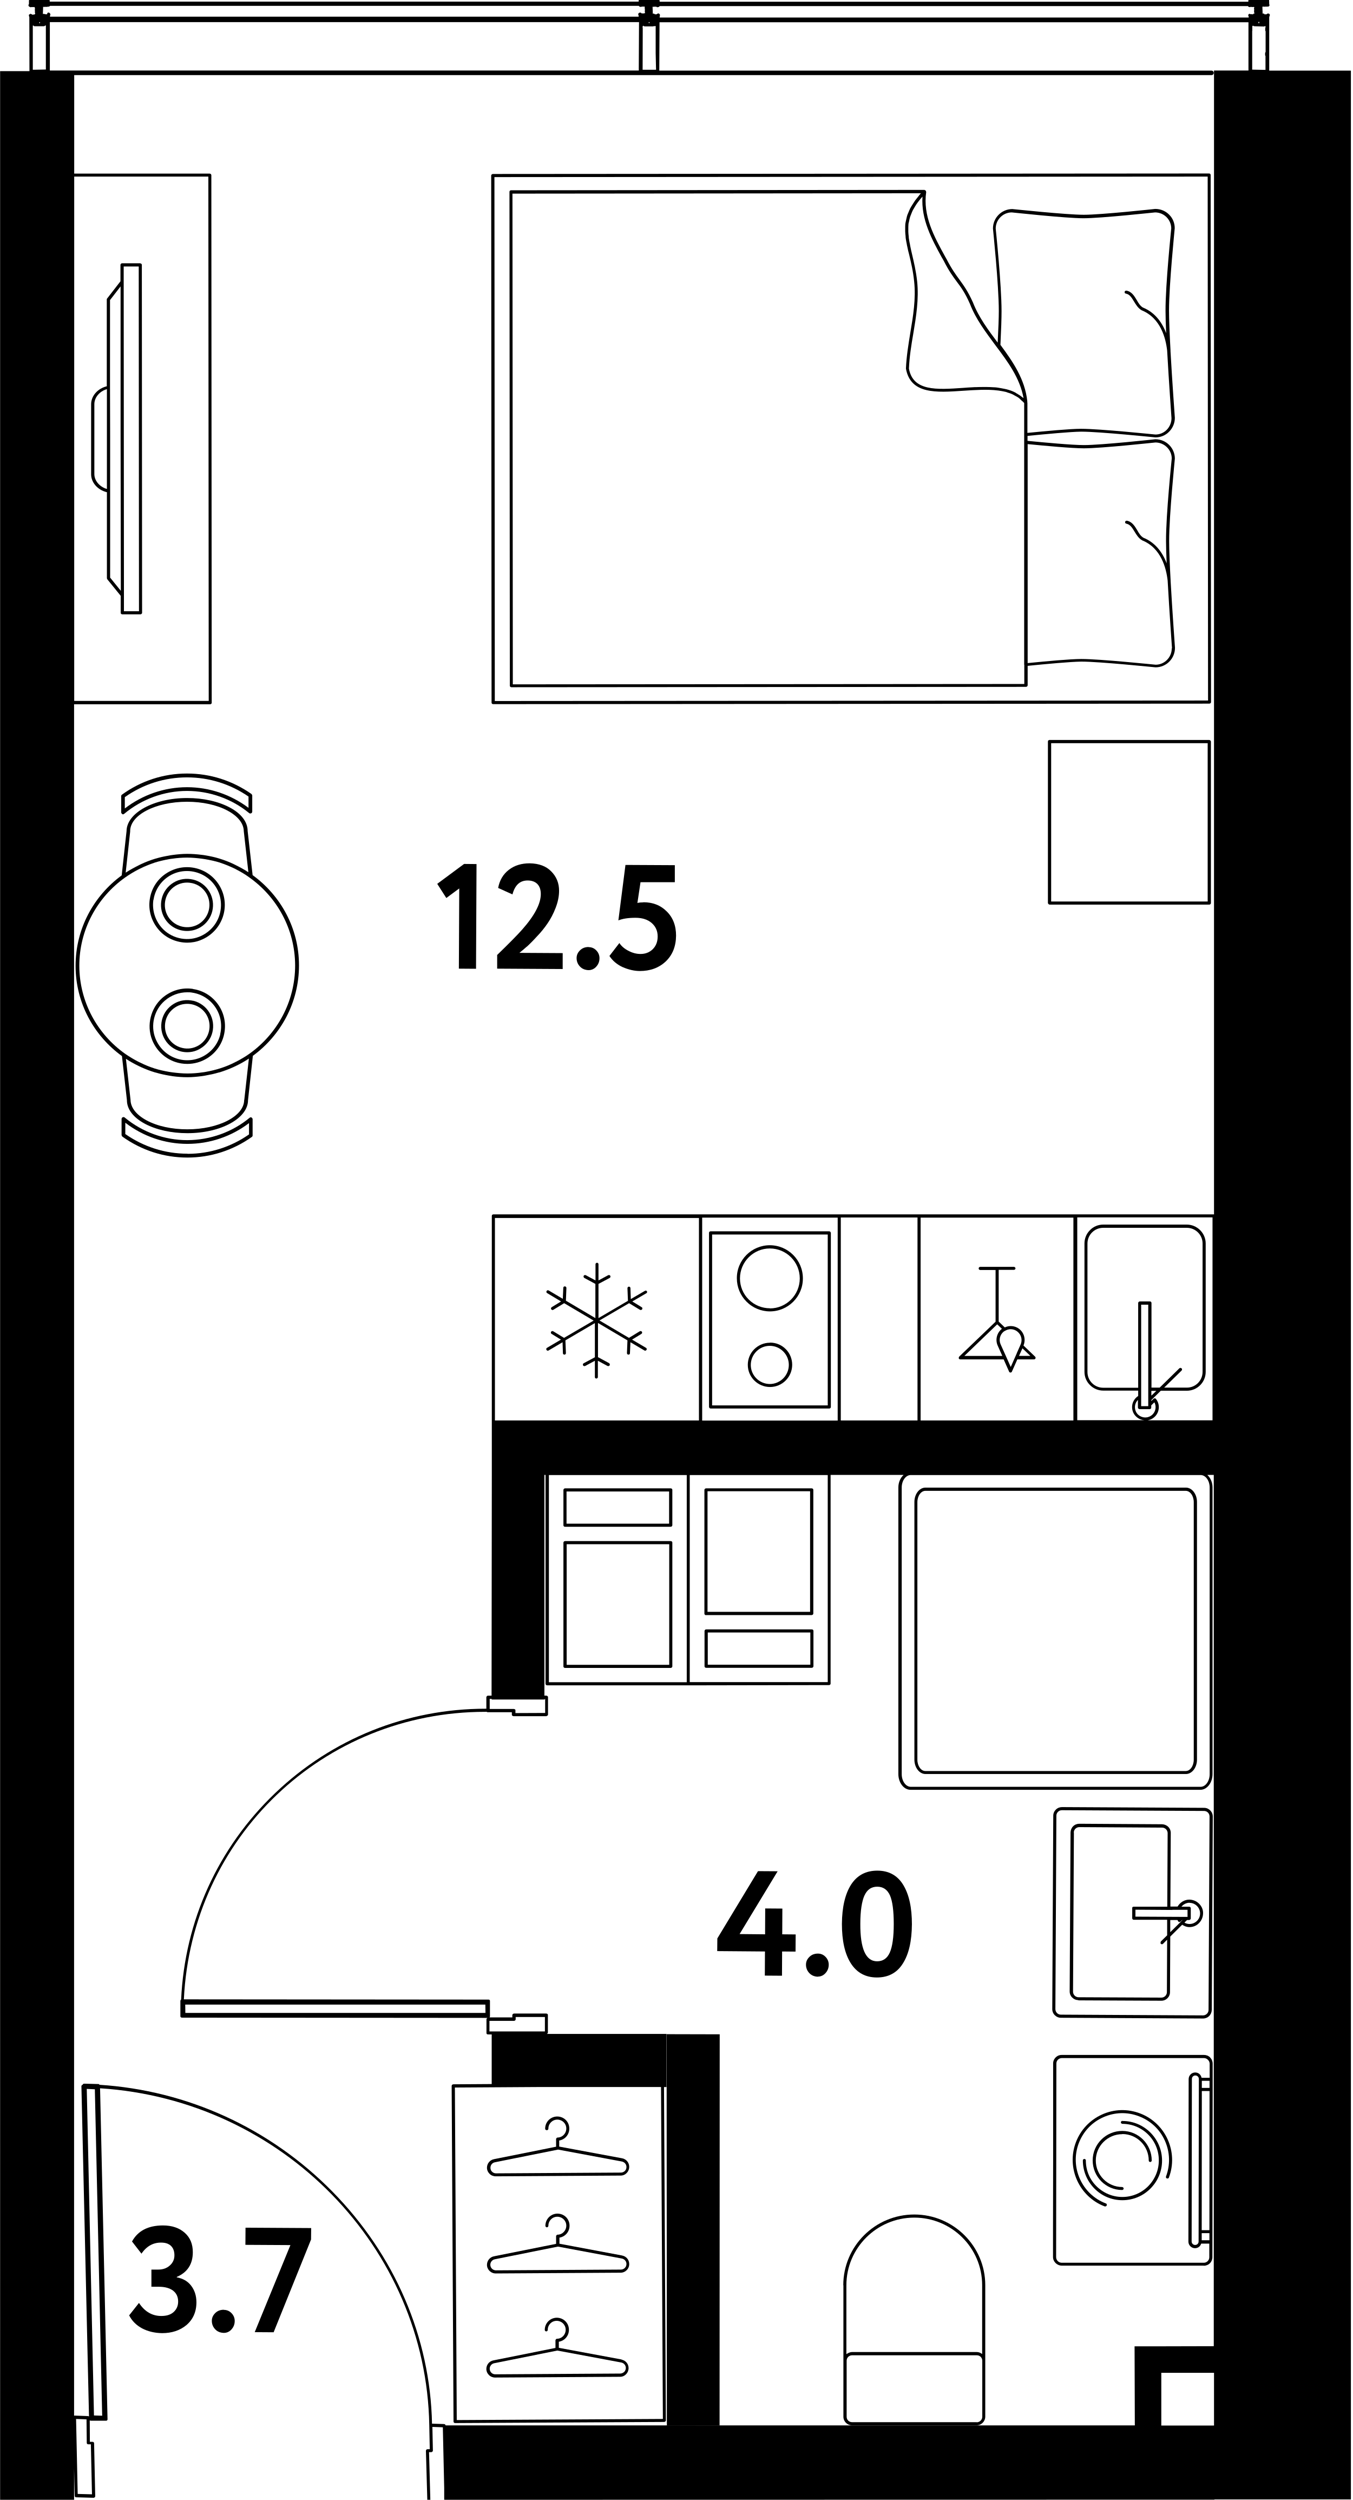 <?xml version="1.0" encoding="UTF-8"?>
<svg xmlns="http://www.w3.org/2000/svg" id="_метражи" data-name="метражи" viewBox="0 0 108.81 201.01" width="693" height="1280">
  <path d="M14.21,183.13v-.04c.86-.37,1.29-1.03,1.29-1.99,0-.65-.21-1.17-.65-1.56-.44-.39-1.02-.59-1.75-.59-1.19,0-2.02.43-2.49,1.29l.76.98c.41-.6.94-.9,1.59-.89.34,0,.61.09.79.27.18.18.27.43.27.75,0,.34-.13.61-.38.83s-.56.32-.93.32h-.54s0,1.38,0,1.38h.6c.49,0,.87.11,1.14.31.27.21.41.5.41.88,0,.34-.12.62-.36.84s-.57.32-1,.32c-.73,0-1.33-.35-1.79-1.05l-.79,1c.22.44.57.79,1.03,1.04.47.25,1.01.38,1.62.39.79,0,1.45-.22,1.97-.66.52-.45.79-1.06.79-1.82,0-.52-.14-.96-.42-1.33-.28-.37-.67-.59-1.18-.68Z"/>
  <path d="M17.99,185.73c-.28,0-.51.09-.69.27s-.27.38-.27.62c0,.26.09.49.27.68.18.19.41.28.69.29.24,0,.45-.09.62-.28.17-.19.26-.41.26-.68,0-.23-.08-.44-.25-.62-.17-.18-.38-.27-.62-.27Z"/>
  <polygon points="19.73 180.51 23.35 180.53 20.48 187.53 22 187.54 25.01 180.08 25.02 179.16 19.74 179.13 19.73 180.51"/>
  <polygon points="35.16 71.07 35.89 72.21 36.93 71.44 36.9 77.89 38.28 77.9 38.32 69.48 37.32 69.47 35.16 71.07"/>
  <path d="M42.36,76.13c.24-.22.51-.49.8-.81.34-.35.63-.71.88-1.08.24-.35.46-.76.64-1.23.19-.49.28-.95.28-1.38,0-.61-.2-1.12-.62-1.55-.41-.43-1-.65-1.75-.66-.66,0-1.22.17-1.68.53-.45.35-.74.84-.85,1.45l1.15.52c.2-.75.6-1.12,1.22-1.12.34,0,.61.1.79.29.18.19.27.46.27.8,0,.78-.5,1.73-1.5,2.86-.37.42-1.04,1.1-2.01,2.04v1.1s5.27.03,5.27.03v-1.28s-3.48-.02-3.48-.02c.27-.22.47-.39.59-.5Z"/>
  <path d="M47.33,76.15c-.28,0-.51.09-.69.27-.18.18-.27.38-.27.62,0,.26.09.49.27.68s.41.28.69.29c.24,0,.45-.09.62-.28.17-.19.26-.41.26-.68,0-.23-.08-.44-.25-.62s-.38-.27-.62-.27Z"/>
  <path d="M51.74,72.56c-.16,0-.32.01-.48.05l.25-1.67h2.76s0-1.37,0-1.37l-3.97-.02-.57,4.46c.34-.14.8-.21,1.38-.21.54,0,.98.14,1.3.42s.48.64.48,1.08c0,.42-.13.76-.39,1.02-.26.26-.59.39-.99.39-.32,0-.64-.08-.96-.25-.32-.16-.57-.37-.74-.63l-.8,1.04c.25.38.6.68,1.05.89.48.21.95.32,1.4.32.83,0,1.52-.25,2.07-.76.55-.52.83-1.21.84-2.08,0-.81-.25-1.46-.75-1.95-.49-.49-1.11-.74-1.88-.74Z"/>
  <polygon points="61.51 158.86 62.89 158.87 62.9 156.92 63.98 156.93 63.99 155.55 62.91 155.54 62.92 153.47 61.54 153.46 61.53 155.54 59.48 155.52 62.54 150.47 60.96 150.46 57.69 155.87 57.68 156.89 61.52 156.92 61.51 158.86"/>
  <path d="M65.77,158.94c.24,0,.45-.09.62-.28.17-.19.26-.41.26-.68,0-.23-.08-.44-.25-.62-.17-.18-.38-.27-.62-.27-.28,0-.51.09-.69.27-.18.18-.27.38-.27.62,0,.26.09.49.27.68.18.19.41.28.69.29Z"/>
  <path d="M70.53,159.01c.91,0,1.61-.37,2.08-1.12.48-.75.72-1.8.73-3.16,0-1.32-.22-2.37-.69-3.15-.46-.77-1.16-1.16-2.09-1.16-.92,0-1.62.37-2.11,1.12-.48.75-.73,1.81-.74,3.16,0,1.34.23,2.4.71,3.16.48.76,1.18,1.15,2.1,1.15ZM69.52,152.43c.21-.48.56-.72,1.03-.72.48,0,.82.24,1.03.71.2.47.3,1.24.3,2.29,0,1.06-.11,1.83-.32,2.3-.21.47-.55.7-1.02.7-.91,0-1.36-1.01-1.35-3.02,0-1.03.12-1.79.33-2.27Z"/>
  <path d="M15.52,79.52c-.89-.14-1.79.13-2.48.73-.93.82-1.27,2.19-.82,3.35.33.85,1.01,1.5,1.86,1.79.32.11.65.16.98.16.55,0,1.09-.15,1.57-.44.69-.42,1.18-1.08,1.37-1.87s.07-1.6-.35-2.29c-.47-.77-1.24-1.29-2.13-1.42ZM17.71,83.17c-.17.71-.61,1.31-1.24,1.69-.69.42-1.53.51-2.3.25-.77-.26-1.38-.85-1.68-1.62-.41-1.04-.1-2.28.74-3.01.51-.45,1.16-.69,1.82-.69.14,0,.28,0,.41.03.8.12,1.5.59,1.92,1.28.38.62.49,1.36.32,2.07Z"/>
  <path d="M15.55,80.48c-.55-.13-1.11-.05-1.58.24-.48.29-.82.75-.95,1.29-.13.54-.05,1.11.24,1.59.29.48.75.81,1.29.95.17.04.33.06.5.06.38,0,.75-.1,1.08-.31.99-.6,1.3-1.89.7-2.88-.29-.48-.75-.81-1.29-.95ZM15.99,84.05c-.41.25-.89.33-1.36.21-.46-.11-.86-.4-1.11-.81s-.32-.89-.21-1.36c.11-.46.4-.86.81-1.11.29-.18.61-.26.93-.26.61,0,1.2.31,1.54.86.51.85.24,1.95-.6,2.47Z"/>
  <path d="M15.05,75.8c.36,0,.72-.06,1.07-.2.85-.33,1.5-1.01,1.79-1.86.29-.85.19-1.78-.28-2.55-.87-1.43-2.73-1.89-4.17-1.02-.77.46-1.29,1.24-1.42,2.13-.14.89.13,1.79.73,2.48.57.66,1.43,1.02,2.28,1.02ZM12.34,72.35c.12-.8.59-1.5,1.28-1.92.44-.27.93-.39,1.41-.39.92,0,1.83.47,2.34,1.31.42.69.51,1.53.25,2.3-.26.77-.85,1.38-1.62,1.68-1.04.41-2.28.1-3.01-.74-.54-.62-.78-1.44-.66-2.24Z"/>
  <path d="M15.04,74.86c.37,0,.75-.1,1.08-.3.99-.6,1.3-1.89.7-2.88-.29-.48-.75-.82-1.29-.95-.55-.13-1.11-.05-1.58.24-.48.29-.82.75-.95,1.29-.13.54-.05,1.11.24,1.59.39.65,1.08,1.01,1.79,1.01ZM13.3,72.34c.11-.46.4-.86.81-1.11.28-.17.6-.26.93-.26.14,0,.29.02.43.05.47.11.86.4,1.11.81.51.85.24,1.95-.6,2.47-.85.51-1.95.24-2.47-.6-.25-.41-.32-.89-.21-1.36Z"/>
  <path d="M20.23,89.86c-.05-.03-.12-.02-.16.02-1.4,1.16-3.18,1.79-5,1.8h-.01c-1.84,0-3.63-.65-5.04-1.82-.04-.04-.1-.05-.16-.02-.05.02-.09.08-.09.14v1.3s.03.09.07.12c1.54,1.1,3.34,1.68,5.22,1.68h.01c1.86,0,3.66-.58,5.18-1.66.04-.03.06-.07.06-.12v-1.3c0-.06-.04-.11-.09-.14ZM15.07,92.77h-.01c-1.79,0-3.51-.55-4.99-1.58v-.91c1.43,1.1,3.18,1.7,4.99,1.7h.01c1.79,0,3.53-.59,4.95-1.67v.91c-1.46,1.02-3.17,1.56-4.94,1.56Z"/>
  <path d="M9.82,65.47s.04.01.06.01c.03,0,.07-.01.1-.04,1.41-1.18,3.21-1.84,5.05-1.84h.01c1.81,0,3.59.63,4.99,1.78.04.04.11.04.16.02s.09-.08.09-.14v-1.3s-.03-.09-.07-.12c-1.53-1.07-3.31-1.64-5.17-1.64h-.01c-1.89,0-3.7.59-5.23,1.7-.04.03-.06.07-.06.12v1.3c0,.06.04.11.09.14ZM15.03,62.51h.01c1.77,0,3.47.53,4.94,1.54v.91c-1.42-1.07-3.16-1.66-4.94-1.66h-.01c-1.81,0-3.57.61-5,1.71v-.91c1.47-1.04,3.2-1.59,5-1.59Z"/>
  <path d="M20.31,70.37l-.4-3.55c0-.73-.52-1.41-1.46-1.9-.91-.48-2.12-.75-3.4-.75h-.01c-2.68,0-4.86,1.2-4.87,2.66l-.39,3.56c-2.24,1.64-3.71,4.28-3.71,7.27,0,2.99,1.48,5.63,3.73,7.26l.4,3.55c0,.73.52,1.4,1.46,1.9.91.48,2.12.75,3.4.75h.01c2.69,0,4.87-1.2,4.87-2.65l.39-3.57c2.24-1.64,3.71-4.28,3.71-7.27,0-2.99-1.48-5.63-3.73-7.26ZM10.46,66.85s0-.01,0-.02c0-1.3,2.05-2.36,4.57-2.36h.01c1.23,0,2.39.25,3.25.71.84.45,1.3,1.03,1.31,1.66l.37,3.3c-.33-.22-.69-.41-1.05-.59-.05-.03-.11-.05-.16-.08-.36-.17-.73-.31-1.12-.43-.03-.01-.07-.02-.1-.03-.33-.1-.68-.17-1.03-.23-.1-.02-.2-.03-.29-.04-.38-.05-.77-.08-1.17-.08,0,0,0,0,0,0h-.01c-.4,0-.79.04-1.17.09-.1.01-.2.03-.3.05-.35.06-.69.13-1.02.23-.04.01-.08.02-.11.03-.38.12-.75.26-1.11.43-.06.03-.12.06-.18.09-.36.18-.71.37-1.05.59l.36-3.3ZM19.63,88.45c0,1.3-2.05,2.36-4.57,2.36h-.01c-1.23,0-2.39-.25-3.25-.71-.84-.45-1.3-1.03-1.31-1.66l-.37-3.3c.33.22.68.41,1.05.59.06.03.12.06.17.08.36.16.73.31,1.11.42.04.01.08.02.12.03.33.1.67.17,1.02.23.1.02.2.03.3.05.38.05.77.08,1.17.08,0,0,0,0,0,0h.01c.4,0,.79-.04,1.17-.09.1-.01.2-.03.3-.05.34-.06.68-.13,1.01-.23.04-.01.08-.02.13-.03.38-.12.75-.26,1.1-.42.06-.03.13-.06.19-.09.36-.17.71-.37,1.04-.59l-.37,3.32ZM20.07,84.72c-.35.25-.71.46-1.08.65-.05.02-.1.05-.14.07-.36.18-.72.33-1.1.45-.02,0-.04.02-.06.02-.38.12-.76.21-1.15.28-.09.02-.18.03-.27.04-.4.06-.79.09-1.2.09h-.01s0,0,0,0c-.4,0-.8-.04-1.2-.09-.09-.01-.18-.03-.27-.04-.39-.07-.78-.15-1.15-.27-.02,0-.04-.01-.06-.02-.38-.12-.74-.27-1.1-.45-.05-.02-.1-.05-.15-.07-.37-.19-.72-.4-1.07-.64-2.22-1.57-3.68-4.15-3.69-7.08,0-2.92,1.45-5.51,3.67-7.09.34-.24.7-.46,1.07-.65.05-.02.09-.05.14-.07.36-.18.73-.33,1.11-.46.02,0,.03-.01.05-.02.38-.12.77-.21,1.16-.28.09-.02.18-.03.27-.04.4-.06.8-.09,1.2-.09h.01s0,0,0,0c.4,0,.8.04,1.19.09.09.01.18.03.27.04.39.07.78.15,1.16.27.02,0,.03.01.05.02.38.12.75.28,1.11.45.05.02.1.04.14.07.37.19.73.4,1.07.65,2.22,1.57,3.68,4.15,3.69,7.08,0,2.92-1.45,5.51-3.66,7.09Z"/>
  <path d="M102.08,5.67V1.64s0,0,0,0c0,0,0,0,0,0v-.26s.03-.1.03-.1c.03-.04.02-.1,0-.14-.03-.04-.08-.06-.13-.05h-.04s-.06.04-.08.06c-.03-.01-.07,0-.1,0-.02,0-.03,0-.05.01,0,0,0,0,0,0h0c-.02-.06-.07-.07-.12-.07-.01,0-.03,0-.04.01l-.02-.57s0,0,.01,0c.03.02.06.01.09,0,0,0,.02,0,.02,0,0,0,.01,0,.02,0,.03.02.07.02.1,0,0,0,0,0,.01,0,.02,0,.04,0,.06,0,.02.01.05.01.08,0,0,0,0,0,0,0h.07s0,0,0,0c.05,0,.09-.04.11-.09.01-.03,0-.07-.02-.1v-.02s0,0,0,0v-.03s-.01-.27-.01-.27c0,0,0-.02,0-.03V0s-.07-.08-.09-.09c-.02-.01-.04-.02-.06-.02h-1.3c-.06-.02-.16.04-.2.1-.01.02-.02.04-.02.07v.08s-47.35,0-47.35,0V.05s-.04-.1-.08-.13c0,0-.03-.02-.03-.02-.02-.01-.04-.02-.06-.02h-.78s-.09,0-.09,0c-.01,0-.02,0-.03,0h-.4c-.06-.03-.15.01-.18.07,0,0-.02.03-.02.03-.01.02-.02.04-.02.07v.08s-47.37,0-47.37,0V.03s-.08-.11-.11-.14c-.02-.01-.04-.02-.07-.02h-1.33s-.11.08-.14.12c-.01.02-.02.04-.02.07v.26s-.04.06-.04.1c0,.04.02.08.06.11l.05.03s.04.02.06.02c.02,0,.04,0,.05-.01,0,0,.01,0,.02,0h.04s.02,0,.02,0h0s.02,0,.03,0c0,0,.02,0,.03,0,.01,0,.03,0,.05,0,.03,0,.05,0,.08,0,0,0,0,0,.01,0,0,0,0,0,0,0,0,0,0,0,0,.02,0,0,0,.01.01.02,0,0,0,0,0,.01h0s0,.02,0,.03c0,0,0,0,0,.01,0,.02.01.04.02.05,0,.01,0,.02,0,.03-.01.02-.03.03-.03.05,0,.02.01.04.02.05,0,0,0,.02,0,.03,0,0,.01,0,.01.01,0,0,0,.02,0,.03-.01.02-.03.04-.02.07,0,.01.01.02.02.04,0,0,0,.02,0,.03,0,0,0,.01.01.02,0,0,0,0,0,.01,0,.01,0,.02.01.03-.03,0-.06.03-.08.06,0,0,0,0,0,.01-.01,0-.02,0-.03,0-.03-.02-.07-.02-.1,0-.01,0-.03,0-.04,0,0,0,0,0-.01,0l-.02-.03s-.07-.04-.11-.04h0s-.09.04-.11.07c-.02.03-.02.06-.01.1l.03.1v.28s.01,4.06.01,4.06H0s0,195.31,0,195.31h5.95s0-2.55,0-2.55l.05,2.21c0,.07.05.12.12.12l1.4.04h0s.06-.01.09-.04.04-.06.04-.09l-.09-4.25c0-.07-.05-.12-.12-.12h-.22s-.01-1.73-.01-1.73c0,0,0,0,.01.01h0s.04.02.07.02h1.23s0,0,0,0c0,0,.01,0,.02,0,.02,0,.04,0,.05-.02.01,0,.02-.02.03-.03s.02-.03.02-.04c0-.01,0-.02,0-.03h0s-.6-26.61-.6-26.61c14.63.94,26.24,12.8,26.48,27.1,0,0,0,.01,0,.02l.04,1.9h-.18s0,0,0,0c-.03,0-.07.01-.09.04s-.04.06-.04.09l.12,4.26c0,.07.06.12.12.12l1.37.02h0s.07-.01.09-.04.04-.06.04-.09v-.33s61.68-.01,61.68-.01v-.02h10.98s0-195.3,0-195.3h-6.56ZM101.5.17h0s0,0,0,0h0ZM101.21,1.76s.05.01.07,0v.1s-.07,0-.07,0v-.1ZM52.17,1.78h.07v.07s-.07,0-.07,0v-.07ZM52.55,2.1s.1.02.14-.01h.01s.02,0,.03.02v.18s0,1.99,0,1.99l.03,1.33h-1.08s.01-3.33.01-3.33c0-.02,0-.04-.01-.05v-.12s.02,0,.02-.01c.01,0,.02-.02.03-.03h.02s.03.03.03.03c.02.01.03.02.06.02h.71ZM3.21,1.78v.08s-.06,0-.06,0v-.08s.06,0,.06,0ZM3.69,5.59l-1.06.02v-3.16s0-.38,0-.38c0,0,.02-.02.02-.03h.01s.05.05.06.05c.02.01.04.03.07.02h.74s.06-.02.09-.05l.03-.03s.02.03.03.04v2.38s0,.04,0,.05v1.09ZM3.79,1.14h0s-.04,0-.07.01c0,0,0,0-.01,0-.03-.01-.06-.02-.09,0h0s-.07-.04-.11-.04h0s-.03.02-.05.03c0-.01,0-.03-.02-.04l.02-.55s.02,0,.04,0c.03.01.06.01.09,0,0,0,.01,0,.02,0s.01,0,.02,0c.02,0,.04,0,.06,0,.02,0,.03,0,.05,0,.01,0,.03,0,.04,0,.02,0,.04,0,.06-.02.05.03.13,0,.17-.06h47.36s.04.05.06.06c.02.01.04.02.06.02,0,0,.02,0,.03,0,.03,0,.07,0,.1-.02h0s.02,0,.04,0c0,0,0,0,.01,0h0s.07,0,.1,0c0,0,.01,0,.02,0,.01,0,.03,0,.05,0,0,0,0,0,0,0,0,0,.01,0,.01.01,0,.01,0,.02,0,.03,0,0,0,0,0,0,0,.02-.01.05,0,.07,0,.02-.01.04,0,.06,0,0,.01,0,.01.01,0,.01,0,.02,0,.03,0,0,0,0,0,0,0,.03,0,.05,0,.08,0,.01,0,.02,0,.03,0,.02-.01.04,0,.06,0,0,0,0,0,0,0,0-.01.01-.01.02,0,.02.01.04.02.05,0,.01,0,.03,0,.04,0,.02,0,.03,0,.04,0,0,0,0,0,0-.04,0-.07,0-.1.02,0,0-.02,0-.03,0-.01,0-.03,0-.05,0-.03-.01-.06-.01-.09,0-.03-.05-.09-.08-.14-.06h-.04c-.07.03-.11.1-.09.16l.03.09v.07s-47.35,0-47.35,0v-.05s.03-.1.03-.1c.02-.05-.03-.13-.08-.16-.06-.04-.14-.02-.17.04ZM4,5.66V1.78s47.39,0,47.39,0l-.02,3.89H4ZM5.96,14.2h10.79s.03,42.16.03,42.16H5.96s0-42.16,0-42.16ZM7.3,196.57l.09,4-1.15-.03-.13-6.03.84.03.02,1.89c0,.07.05.12.12.12h.22ZM8.2,194.25l-.65-.02-.58-26.26.65.03.59,26.26ZM34.61,201.19l-.11-4.01h.18s0,0,0,0c.03,0,.07-.01.09-.04s.04-.06.04-.09l-.04-1.9.84.03.11,4.87v.95s.02,0,.02,0v.21s-1.11-.02-1.11-.02ZM97.64,195.04h-5.01s.77,0,.77,0v-4.24s4.24,0,4.24,0v4.24ZM100.41,5.67h-2.77s0,91.98,0,91.98h-57.97c-.07,0-.12.06-.12.12v16.77s0,0,0,0v4.05h0l-.02,17.76h-.29s-.07.01-.09.04-.04.06-.04.09v.92s-.04,0-.06,0c-6.34,0-12.35,2.41-16.93,6.79-4.59,4.38-7.27,10.27-7.56,16.6,0,0-.01,0-.02,0,0,0,0,0,0,0,0,0,0,0-.01.02-.01.02-.02.04-.03.07h0s0,1.23,0,1.23c0,0,0,.01,0,.02,0,.02,0,.04.02.06,0,0,0,0,.01.01h0s0,0,.01.01h0s.04.02.06.03h0s.01,0,.02,0h0l24.58.02s-.08.05-.08.1v1.1s0,.07.02.09.06.04.09.04h.31s0,3.99,0,3.99l-3.09.02s-.06.01-.09.04-.04.06-.04.09l.15,26.99c0,.07.06.12.12.12h0l16.83-.09s.06-.01.09-.04.04-.06.04-.09l-.15-26.8h.2s0-4.27,0-4.27h-9.62s.08-.05.08-.1v-1.41s0-.07-.03-.09-.06-.04-.09-.04h-2.61s-.07.02-.09.04c-.02.02-.04.06-.04.09v.18s-1.85,0-1.85,0c0,0,.01,0,.01,0h0s0,0,0,0h0s.01-.01.02-.02c.01-.02.02-.04.02-.06,0,0,0,0,0-.01v-1.22s0,0,0-.01c0-.02,0-.04-.02-.06,0,0,0,0,0-.01,0,0-.01-.01-.02-.02-.02-.01-.04-.02-.06-.02h0s-.01,0-.02,0h0l-24.5-.02c.62-13.01,11.21-23.12,24.24-23.12.04,0,.08,0,.12,0,.02.02.04.03.07.03h1.95s0,.19,0,.19c0,.03.01.07.04.09s.06.04.09.04h2.65s.06-.03.09-.05.04-.06.04-.09v-1.39c0-.07-.07-.12-.13-.12h-.16s0-17.75,0-17.75h.09v16.79s.01.07.04.09c.02.02.05.04.09.04h11.34s11.34-.02,11.34-.02c.07,0,.12-.06.12-.12v-16.78h5.87c-.25.23-.42.59-.42,1.01v23.04c0,.7.44,1.27.98,1.27h23.31c.54,0,.98-.57.98-1.27v-23.04c0-.42-.17-.78-.42-1.01h.52v70.06s-4.23.01-4.23.01h0s-2.14,0-2.14,0l.02,6.36h-55.44c0-.05-.05-.11-.12-.11l-.97-.03c-.14-6.93-2.99-13.56-8.02-18.67-5.01-5.09-11.66-8.13-18.73-8.58,0,0,0-.02-.01-.02h0s0,0,0,0c0,0-.01-.01-.02-.02-.02-.01-.04-.03-.07-.02l-1.13-.03h0c-.06,0-.11.04-.12.09-.06.01-.1.06-.1.12l.61,26.55s-.05-.03-.08-.03l-1.09-.04h0s-.02.01-.03.01V56.63s10.95,0,10.95,0c.07,0,.12-.06.12-.12l-.03-42.42s-.01-.07-.04-.09-.05-.04-.09-.04H5.96s0-7.92,0-7.92h91.48c.1,0,.18-.08.18-.18s-.08-.18-.18-.18h-44.42s.02-3.89.02-3.89h47.37s0,3.9,0,3.9ZM73.22,118.61h23.37c.39.02.7.46.7,1.01v23.04c0,.56-.33,1.02-.73,1.02h-23.31c-.4,0-.73-.46-.73-1.02v-23.04c0-.55.31-.99.7-1.01ZM67.62,114.22v-16.32s6.17,0,6.17,0v16.32s-6.17,0-6.17,0ZM74.04,97.91h12.29s0,16.31,0,16.31h-12.29v-16.31ZM91.53,111.59h-2.8s0,0,0,0c-.34,0-.66-.13-.9-.37-.24-.24-.37-.56-.37-.9v-10.32c0-.34.13-.66.37-.9.24-.24.56-.37.9-.37h6.72c.7,0,1.27.56,1.27,1.26v10.32c0,.7-.56,1.27-1.26,1.27h-1.83s1.4-1.37,1.4-1.37c.05-.05.05-.13,0-.18-.05-.05-.13-.05-.18,0l-1.58,1.55h-.66s0-6.81,0-6.81c0-.07-.06-.12-.12-.12h-.82s-.07.01-.09.04c-.02.02-.04.05-.04.09v6.81ZM93,111.84l-.38.37s-.02,0-.02-.01v-.36h.41ZM91.78,112.33v-.56s0-.05,0-.05h0s0-6.81,0-6.81h.57v6.81s0,0,0,0v.56s0,0,0,0v.18s0,.61,0,.61h-.57s0-.73,0-.73c0,0,0,0,0,0ZM91.56,113.27s.05.04.09.04h.82c.07,0,.12-.06.12-.13v-.17l.25-.25c.07.12.1.25.1.39,0,.46-.37.83-.83.83h0c-.22,0-.43-.09-.59-.24-.16-.16-.24-.37-.24-.59s.09-.43.24-.58v.61s.01.07.04.09ZM92.2,114.22c.56-.04,1-.5,1-1.07,0-.24-.08-.47-.23-.66-.02-.03-.06-.05-.09-.05-.04,0-.07.01-.1.04l-.18.18v-.08s.13-.13.13-.13h0s.63-.62.63-.62h2.09c.84,0,1.52-.68,1.52-1.52v-10.32c0-.84-.69-1.52-1.52-1.52h-6.72c-.41,0-.79.16-1.07.45-.29.29-.44.67-.44,1.07v10.32c0,.41.16.79.45,1.07.29.29.67.44,1.07.44h2.8s0,.43,0,.43c-.3.2-.49.53-.49.89,0,.29.11.56.32.76.18.18.42.28.68.3h-5.41v-16.31s10.88,0,10.88,0v16.32h-5.31ZM39.8,114.22v-16.28h16.41v16.28h-16.41ZM55.23,118.61v8.28s0,8.38,0,8.38h-11.09s0-16.66,0-16.66h11.09ZM41.42,137.46s-.06-.04-.09-.04h-1.95s0-.81,0-.81h.16s0,.05,0,.05h4.27s0-.06,0-.06h.03v1.14s-2.39.01-2.39.01v-.21s0-.07-.03-.09ZM55.47,126.89v-8.28h11.1v16.65s-11.1,0-11.1,0v-8.38ZM56.47,114.22v-16.31s10.9,0,10.9,0v16.32s-10.9,0-10.9,0ZM14.88,161.19h24.15s.01.67.01.67H14.9s-.01-.67-.01-.67ZM41.47,162.19h2.35s0,1.16,0,1.16h-4.46s0-.85,0-.85h1.98s.07-.01.09-.04c.02-.02.04-.06.04-.09v-.18ZM53.16,167.83l.15,26.68-16.58.09-.15-26.74,6.58-.04h9.99ZM100.46,1.12c-.05.03-.08.08-.06.14l.03.09v.06s0,0,0,0h-47.38s0-.05,0-.05l.02-.09s0-.04,0-.06v-.04s-.06-.09-.11-.09c-.06,0-.1.02-.13.06h0s-.05,0-.07.01c0,0,0,0-.01,0h-.03s-.01,0-.02,0c-.02,0-.03-.01-.05-.01-.02-.03-.07-.05-.11-.05h0s-.02.02-.04.02l-.02-.57s0,0,0,0h0s.06.02.1,0c0,0,.01,0,.04,0,.02,0,.04,0,.07,0,.02,0,.05,0,.08,0,.01,0,.02,0,.03,0v.02s.04.02.06.02c.02,0,.04,0,.05-.01h.02s.04-.01.04-.01c.03,0,.06-.04.08-.07h47.34s0,.02,0,.03c.02.03.06.05.1.05,0,0,.02,0,.03,0h.04s.02-.01.02-.02c.01,0,.02,0,.03,0,0,0,.02,0,.03,0,0,0,.01,0,.02.01.03.02.07,0,.1,0,0,0,0,0,.01,0h.03s.01,0,.02,0c.02,0,.04,0,.05,0,0,0,0,.01,0,.02,0,0,0,.02,0,.03,0,0,0,.01.01.02,0,0,0,0,0,.01h0s-.03.04-.03.06c0,.02.01.04.02.05,0,0,0,.02,0,.03,0,0,0,0,.01.02,0,0,0,0,0,.01,0,0,0,0,0,0-.02.03-.03.06-.02.1,0,0,.01.01.01.02,0,0,0,.01,0,.02,0,0,0,0,0,0,0,0-.01.01-.01.02,0,.02.01.04.02.05,0,.02,0,.04.02.06,0,0,0,0,0,.01-.01,0-.02,0-.04,0-.03,0-.06.03-.08.06h0s0,0-.01,0c-.01,0-.02,0-.03,0,0,0,0,0-.01,0h0s-.09-.03-.13,0h0s-.1-.06-.15-.03ZM101.78,4.19s-.03.05-.03.08v.17s.01.04.03.06v1.12s-1.07-.02-1.07-.02v-1.17s0-1.93,0-1.93c.01-.02.02-.05.01-.07v-.13s0-.2,0-.2c.02-.01.03-.02.05-.04l.05.03s.04.02.06.02l.73.02s.02,0,.03,0h.04s.04-.02.05-.04h.01s.03.02.04.03c0,0,0,0,0,0v.08s-.02.05-.02.08v.17s.01.04.03.07v1.67Z"/>
  <polygon points="57.87 195.04 57.88 163.58 53.61 163.57 53.63 195.05 57.87 195.04"/>
  <path d="M43.98,171.29h0c.07,0,.12-.06.12-.13,0-.39.31-.71.7-.72h.02c.38,0,.7.29.72.68.02.39-.27.73-.65.76h-.04s-.07.01-.09.04-.04.06-.04.09v.61s-4.99,1-4.99,1c-.33.06-.57.35-.57.69,0,.19.08.36.21.49.13.13.31.2.49.2h0l10.05-.06c.19,0,.36-.07.49-.21.13-.13.2-.31.2-.5,0-.33-.24-.62-.57-.68l-5.06-.94v-.49c.49-.08.84-.51.81-1.02-.03-.52-.45-.91-.97-.91h-.03c-.53.02-.94.45-.94.98,0,.07.06.12.12.12ZM50.01,173.81c.21.04.37.22.37.44h0c0,.12-.04.23-.13.32-.08.08-.2.13-.32.13l-10.05.06h0c-.12,0-.23-.05-.31-.13-.09-.08-.13-.2-.13-.32,0-.22.15-.4.36-.44l5.08-1.02,5.14.96Z"/>
  <path d="M50.05,181.37l-5.06-.95v-.49c.49-.08.84-.51.81-1.02-.03-.52-.45-.91-.97-.91h-.03c-.53.02-.94.45-.94.98,0,.07.06.12.12.12h0c.07,0,.12-.06.12-.13,0-.39.3-.71.7-.72h.02c.38,0,.7.29.72.68.02.39-.27.73-.65.76h-.04s-.07.01-.09.04-.04.06-.04.09v.61s-4.99,1-4.99,1c-.33.06-.57.35-.57.69,0,.38.32.69.7.69h0l10.05-.06c.38,0,.7-.32.69-.7,0-.34-.24-.62-.57-.68ZM49.93,182.5l-10.05.06h0c-.25,0-.45-.2-.45-.45,0-.21.15-.4.36-.44l5.08-1.02,5.14.96c.21.04.37.22.37.44,0,.25-.2.45-.45.45Z"/>
  <path d="M50,189.73l-5.06-.94v-.49c.49-.08.84-.51.81-1.02-.03-.53-.47-.92-1-.91-.53.02-.94.45-.94.98,0,.07.06.12.12.12h0c.07,0,.12-.06.12-.13,0-.39.3-.71.7-.72h.02c.38,0,.7.29.72.68.02.39-.26.73-.65.76h-.04s-.07.01-.09.04-.04.06-.04.09v.61s-4.99,1-4.99,1c-.33.06-.57.35-.57.69,0,.19.08.36.21.49.13.13.31.2.49.2h0l10.05-.06c.19,0,.36-.07.49-.21.13-.13.2-.31.2-.49h0c0-.34-.24-.62-.57-.68ZM50.19,190.73c-.08.08-.2.13-.32.13l-10.05.06h0c-.12,0-.23-.05-.31-.13-.08-.08-.13-.2-.13-.32,0-.21.15-.4.36-.44l5.08-1.02,5.14.96c.21.04.37.22.37.44,0,.12-.05.23-.13.32Z"/>
  <path d="M67.83,183.76v6.07s0,4.5,0,4.5c0,.38.31.69.69.69h10.03c.38,0,.69-.32.69-.7v-4.5s0-6.07,0-6.07c0-3.13-2.56-5.68-5.71-5.68h0c-3.15,0-5.71,2.55-5.71,5.69ZM78.56,194.77h-10.03c-.25,0-.44-.19-.44-.44v-4.5c0-.25.2-.44.44-.44h10.03c.25,0,.44.19.44.44v4.5c0,.25-.2.44-.44.45ZM73.53,178.32h0c3.01,0,5.46,2.43,5.46,5.43v5.54s-.07-.05-.11-.07c-.02-.01-.05-.03-.07-.04-.08-.03-.16-.05-.26-.05h-10.03c-.09,0-.18.03-.26.06-.03.01-.05.03-.07.04-.04.02-.08.04-.12.07v-5.54c0-3,2.44-5.43,5.45-5.44Z"/>
  <path d="M97.33,165.44c-.13-.13-.31-.2-.49-.2h-11.44c-.38-.01-.7.3-.7.68v2.25s0,0,0,0v5.59s-.01,5.53-.01,5.53c0,0,0,0,0,0v2.19c0,.38.31.69.69.7h11.44s0,.01,0,.01c.18,0,.36-.07.49-.2.13-.13.2-.31.2-.49l.02-13.48s0,0,0,0v-.81s0,0,0,0v-1.27c0-.18-.07-.36-.2-.49ZM97.27,179.33h-.62s.01-11.19.01-11.19h.62s-.01,11.19-.01,11.19ZM97.27,179.58v.56s-.62,0-.62,0v-.22s0-.35,0-.35h.62ZM97.28,167.89h-.62s0-.23,0-.23v-.34s.62,0,.62,0v.56ZM97.28,167.08h-.64c-.05-.25-.25-.43-.51-.43h0c-.14,0-.27.05-.37.15-.1.1-.16.23-.16.38l-.02,13.07c0,.29.24.53.53.53h0c.14,0,.27-.05.37-.15.06-.06.1-.14.13-.22h.65s0,1.1,0,1.1c0,.24-.2.44-.44.44h-11.44c-.25-.01-.44-.21-.44-.46l.02-15.56c0-.25.2-.44.45-.44h11.44c.12.01.23.06.31.15.08.08.13.19.13.31v1.15ZM96.42,167.17l-.02,13.07c0,.08-.03.15-.08.2-.05.05-.12.08-.2.08h0c-.16,0-.28-.13-.28-.28l.02-13.07c0-.08.03-.15.08-.2.05-.05.12-.08.2-.08h0c.16,0,.28.13.28.28Z"/>
  <path d="M91.69,169.94c-1-.38-2.09-.35-3.06.09-.97.44-1.72,1.23-2.1,2.23-.78,2.06.26,4.38,2.32,5.16.01,0,.03,0,.04,0,.05,0,.1-.03.12-.08.02-.06,0-.14-.07-.16-1.93-.73-2.91-2.91-2.18-4.84.36-.94,1.05-1.68,1.97-2.09.92-.41,1.93-.44,2.87-.08.94.36,1.68,1.05,2.09,1.97s.44,1.93.09,2.87c-.02.06,0,.14.07.16.06.02.14,0,.16-.07.78-2.06-.26-4.38-2.32-5.16Z"/>
  <path d="M90.27,170.54c-.07,0-.12.06-.12.12s.06.12.12.12c1.62,0,2.94,1.32,2.93,2.94,0,.79-.31,1.52-.86,2.08-.55.55-1.29.86-2.07.86h0c-.79,0-1.52-.31-2.08-.86s-.86-1.29-.86-2.08c0-.07-.06-.12-.12-.12s-.12.06-.12.12c0,.85.33,1.65.93,2.26s1.4.94,2.25.94h0c.85,0,1.65-.33,2.25-.93.6-.6.94-1.4.94-2.25,0-1.76-1.43-3.19-3.18-3.19Z"/>
  <path d="M90.27,171.6h0c1.17,0,2.12.96,2.12,2.13,0,.07.06.12.12.12s.12-.06.12-.12c0-1.31-1.06-2.38-2.37-2.38h0c-1.31,0-2.38,1.06-2.38,2.37,0,1.31,1.06,2.38,2.37,2.38.07,0,.12-.06.12-.12s-.06-.12-.12-.12c-1.17,0-2.12-.96-2.12-2.13,0-1.17.96-2.12,2.13-2.12Z"/>
  <path d="M85.32,162.25l11.44.06h0c.18,0,.36-.07.49-.2.13-.13.2-.3.21-.49l.08-15.55c0-.38-.31-.7-.69-.7l-11.44-.06h0c-.18,0-.36.07-.49.2-.13.13-.21.3-.21.49l-.08,15.55c0,.19.07.36.2.49.13.13.3.21.49.21ZM84.96,146c0-.12.05-.23.13-.31.08-.08.19-.13.31-.13h0l11.44.06c.25,0,.44.2.44.45l-.08,15.55c0,.12-.05.23-.13.31-.08.08-.19.13-.31.13h0l-11.44-.06c-.12,0-.23-.05-.31-.13-.08-.08-.13-.2-.13-.31l.08-15.55Z"/>
  <path d="M86.74,160.85l6.67.03h0c.38,0,.69-.31.69-.69l.02-4.47.96-.95c.18.12.37.19.58.19h0c.29,0,.57-.11.77-.32.21-.21.32-.48.33-.78s-.11-.57-.32-.78-.48-.32-.78-.33h0c-.4,0-.75.22-.95.56h-.58s.03-5.92.03-5.92c0-.19-.07-.36-.2-.49-.13-.13-.3-.2-.49-.21l-6.67-.04h0c-.18,0-.36.07-.49.2-.13.13-.2.3-.21.49l-.07,12.79c0,.19.07.36.2.49s.3.21.49.21ZM94.97,154.53h0s-.85.84-.85.84v-.98s.58,0,.58,0c.02.04.04.07.06.11.02.03.05.05.09.05h.01s.06-.01.09-.04l.12-.12h.03s-.14.14-.14.14ZM95.67,153.01h0c.23,0,.44.09.6.25.16.16.25.38.25.6,0,.23-.09.44-.25.6-.16.16-.37.25-.6.25-.15,0-.29-.04-.41-.11l.21-.21h.17s.06-.01.09-.04h0s.04-.05.04-.09v-.81c0-.07-.05-.13-.12-.13h-.63c.16-.2.4-.32.66-.32ZM94.28,153.57h1.23s0,.57,0,.57l-4.19-.02v-.56s2.97.02,2.97.02ZM86.36,147.36c0-.12.05-.23.13-.31s.2-.13.31-.13h0l6.67.04c.12,0,.23.05.31.13.08.08.13.2.13.31l-.03,5.92h-2.69s-.06,0-.09.02-.04.05-.04.09v.81c0,.07.05.13.12.13h2.69s0,1.25,0,1.25l-.51.5s-.05.13,0,.18c.02.02.06.04.09.04s.06-.01.09-.04l.33-.33-.02,4.22c0,.12-.05.23-.13.31-.08.08-.19.13-.31.13h0l-6.67-.03c-.12,0-.23-.05-.31-.13s-.13-.2-.13-.31l.07-12.79Z"/>
  <path d="M56.78,129.87h8.5s.07-.01.09-.04.04-.05.04-.09v-9.94c0-.07-.06-.12-.13-.12h-8.5s-.07.01-.09.04c-.02.02-.04.05-.04.09v9.95c0,.07.07.12.13.12ZM65.15,119.92v9.69s-8.25,0-8.25,0v-9.7s8.25,0,8.25,0Z"/>
  <path d="M65.29,131.02h-8.5s-.07.01-.09.04-.04.05-.04.09v2.84c0,.07.06.12.13.12h8.5s.07-.01.09-.04.04-.05.04-.09v-2.84c0-.07-.06-.12-.13-.12ZM56.92,133.86v-2.59s8.25,0,8.25,0v2.59s-8.25,0-8.25,0Z"/>
  <path d="M53.94,123.92h-8.5s-.07.01-.09.04-.04.05-.04.09v9.95c0,.07.06.12.13.12h8.5s.07-.01.09-.04.04-.05.04-.09v-9.95c0-.07-.06-.12-.13-.12ZM45.57,133.87v-9.7s8.25,0,8.25,0v9.7s-8.25,0-8.25,0Z"/>
  <path d="M45.44,122.77h8.5s.07-.01.09-.04.04-.05.04-.09v-2.84c0-.07-.06-.12-.13-.12h-8.5s-.07.01-.09.04-.04.05-.04.09v2.84c0,.07.06.12.13.12ZM53.81,119.93v2.59s-8.25,0-8.25,0v-2.59s8.25,0,8.25,0Z"/>
  <path d="M97.25,13.95l-57.62.04s-.07.01-.09.04-.04.05-.04.09l.03,42.38c0,.07.06.12.12.12l57.62-.04s.07-.01.09-.04.04-.05.04-.09l-.03-42.38c0-.07-.06-.12-.12-.12ZM39.79,56.37l-.03-42.13,57.37-.04.03,42.13-57.37.04Z"/>
  <path d="M97.34,59.54s-.05-.04-.09-.04h-12.85c-.07,0-.12.07-.12.13v12.98s.02.07.05.09.05.04.09.04h12.85c.07,0,.12-.07.12-.13v-12.98s-.02-.07-.05-.09ZM84.54,72.49v-12.73s12.59,0,12.59,0v12.73s-12.59,0-12.59,0Z"/>
  <path d="M94.15,46.76s0-.04,0-.06c-.07-1.28-.12-2.47-.12-3.19,0-2.13.46-6.57.46-6.63,0-.86-.7-1.56-1.57-1.56h0s-4.32.47-5.74.47c-.96,0-3.21-.21-4.54-.34v-.4c1.52-.15,3.45-.33,4.31-.34h.02c1.5,0,5.9.46,5.96.46.42,0,.81-.16,1.1-.46.29-.29.46-.69.46-1.11,0-.04-.21-2.84-.35-5.36,0,0,0,0,0-.01,0-.02,0-.04,0-.06-.07-1.28-.12-2.48-.12-3.19,0-2.13.46-6.57.46-6.63,0-.42-.16-.81-.46-1.1-.29-.29-.68-.45-1.11-.45h0s-4.32.47-5.74.47h0c-1.43,0-5.7-.46-5.75-.46-.86,0-1.56.7-1.56,1.56,0,0,0,0,0,.01,0,.04.47,4.49.47,6.62,0,.54-.03,1.4-.09,2.55-.75-1-1.53-2.04-1.99-3.23-.42-.93-.75-1.37-1.09-1.84-.3-.41-.61-.83-1.02-1.62l-.14-.25c-.88-1.6-1.79-3.26-1.51-5.18,0-.01-.01-.02-.02-.03,0-.01.01-.02,0-.04,0-.02-.03-.02-.04-.03,0-.01,0-.03-.02-.04,0,0-.02,0-.03,0-.01,0-.02-.02-.03-.02l-33.26.03c-.07,0-.12.06-.12.12l.03,39.72c0,.07.06.12.12.12l41.4-.03s.07-.01.09-.04.04-.05.04-.09v-1.56c1.51-.15,3.45-.33,4.31-.34h.02c1.5,0,5.9.46,5.96.46.86,0,1.56-.7,1.56-1.57,0-.04-.21-2.84-.35-5.36,0,0,0,0,0-.01ZM75.77,20.74l.14.25c.41.81.73,1.24,1.04,1.66.34.45.66.88,1.06,1.79.47,1.22,1.27,2.27,2.03,3.3,1.02,1.36,1.98,2.64,2.28,4.27-.03-.02-.06-.04-.09-.06-.14-.12-.3-.22-.46-.31-.05-.03-.09-.06-.14-.09-.22-.11-.45-.19-.69-.25-.06-.02-.12-.02-.19-.04-.19-.04-.38-.07-.57-.1-.1-.01-.19-.02-.29-.02-.17-.01-.35-.02-.53-.02-.05,0-.1,0-.16,0-.05,0-.1,0-.15,0-.17,0-.35,0-.52.01-.1,0-.19,0-.29.01-.26.01-.52.03-.78.05-2.16.15-4.03.27-4.36-1.55.04-.94.19-1.89.35-2.81.23-1.37.46-2.79.31-4.21-.09-.82-.26-1.54-.41-2.18-.05-.22-.1-.42-.14-.63-.01-.06-.02-.11-.03-.17-.03-.14-.06-.29-.08-.43-.01-.08-.02-.15-.02-.22-.01-.12-.03-.24-.03-.36,0-.08,0-.16,0-.24,0-.11,0-.22.01-.33,0-.09.03-.17.05-.26.02-.1.04-.21.07-.31.03-.09.06-.18.1-.27.04-.1.08-.21.13-.31.05-.09.11-.19.17-.29.06-.11.13-.21.21-.32.07-.1.16-.2.24-.31.05-.06.11-.12.16-.18-.12,1.83.74,3.41,1.58,4.94ZM41.24,55.04l-.03-39.47,32.85-.03c-.09.1-.15.19-.22.28-.08.1-.17.2-.24.3-.09.13-.16.25-.24.37-.06.1-.12.19-.17.29-.06.12-.1.24-.15.35-.04.09-.08.18-.1.27-.03.12-.05.23-.08.35-.02.09-.04.18-.05.26-.01.12-.01.23-.01.35,0,.08,0,.17,0,.25,0,.12.02.25.03.37,0,.08.01.16.02.23.02.14.05.28.08.43.01.07.02.13.04.2.04.21.09.42.15.64.15.63.32,1.34.4,2.15.15,1.39-.08,2.79-.31,4.14-.15.93-.31,1.89-.35,2.87.37,2.07,2.43,1.93,4.62,1.78.95-.06,1.92-.13,2.78-.02.03,0,.05.01.08.01.19.03.37.06.54.1.05.01.1.03.14.05.15.04.29.09.42.15.06.03.12.07.18.1.11.06.23.12.33.2.07.05.12.11.18.17.08.07.17.14.24.23v2.23s0,.3,0,.3h0s0,.62,0,.62c0,0,0,0,0,0v17.89s.01,0,.01,0v1.55s-41.15.03-41.15.03ZM82.62,32.37v-.12c-.19-1.74-1.13-3.13-2.16-4.52.06-1.23.09-2.14.09-2.71,0-2.1-.45-6.44-.47-6.64,0-.72.59-1.3,1.29-1.3.04,0,4.33.47,5.77.47h0c1.43,0,5.73-.47,5.76-.47h0c.35,0,.68.14.92.38.25.25.38.58.38.91,0,.04-.47,4.5-.46,6.64,0,.44.02,1.07.05,1.78-.37-.99-1-1.71-1.87-2.06-.22-.13-.36-.36-.5-.61-.2-.33-.41-.68-.83-.75-.06,0-.13.03-.14.1-.01.07.03.13.1.14.31.05.47.33.66.64.16.26.32.53.61.7,1.54.63,1.94,2.26,2.05,3.24.14,2.54.35,5.4.35,5.44,0,.35-.14.68-.38.93-.25.25-.57.38-.91.38-.04,0-4.46-.46-5.97-.46h-.02c-.87,0-2.8.18-4.31.33v-2.44s0,0,0,0ZM94.24,52.14c0,.72-.59,1.31-1.29,1.31-.04,0-4.46-.46-5.97-.46h-.02c-.87,0-2.8.18-4.31.33v-17.61c1.32.13,3.56.34,4.52.34,1.43,0,5.73-.47,5.76-.47.72,0,1.31.59,1.31,1.29,0,.04-.47,4.5-.46,6.64,0,.44.02,1.07.05,1.79-.37-.99-1-1.71-1.87-2.06-.22-.13-.36-.36-.5-.61-.2-.33-.41-.68-.83-.76-.07,0-.13.03-.14.1s.03.13.1.14c.31.06.47.33.66.64.16.26.32.53.61.7,1.54.62,1.94,2.26,2.05,3.23.14,2.54.35,5.41.35,5.44Z"/>
  <path d="M11.27,21.17h-1.46s-.07.01-.09.04-.04.05-.04.09v1.32s-1.07,1.38-1.07,1.38c-.02.02-.03.05-.03.08v6.98c-.73.18-1.26.77-1.26,1.45v5.62c0,.68.53,1.27,1.27,1.45v6.92s.02.06.03.08l1.08,1.33v1.37c0,.07.06.12.13.12h1.46s.07-.01.09-.04.04-.05.04-.09l-.02-27.97c0-.07-.06-.12-.12-.12ZM7.58,38.12v-5.62c0-.54.42-1.04,1.01-1.21v3.61s0,4.42,0,4.42c-.59-.17-1.01-.67-1.01-1.2ZM8.85,46.45v-11.39s-.01-3.91-.01-3.91c0,0,0,0,0,0v-7.02s.85-1.1.85-1.1v11.69s.02,12.79.02,12.79l-.85-1.05ZM9.96,49.15v-1.29s0,0,0,0l-.02-25.19v-1.24s1.21,0,1.21,0l.02,27.72h-1.21Z"/>
  <path d="M82.32,108.18c.19-.47.05-1.01-.35-1.32-.34-.26-.79-.3-1.16-.12l-.49-.47v-4.16s1.23,0,1.23,0c.07,0,.12-.06.12-.12s-.06-.12-.12-.12h-1.36s0,0,0,0,0,0,0,0h-1.36c-.07,0-.12.06-.12.13s.06.12.12.12h1.24s0,4.16,0,4.16l-2.93,2.81s-.05.09-.03.14c.02.05.07.08.12.08h3.49s.44.99.44.99c.02.04.06.07.11.07s.09-.03.11-.07l.44-.99h1.34c.05,0,.1-.03.12-.08.02-.05,0-.1-.03-.14l-.93-.89ZM77.55,109.04l2.65-2.55.38.36s0,0,0,0c-.41.32-.55.88-.34,1.35l.37.83h-3.07ZM81.78,108.81l-.49,1.11-.36-.81-.45-1c-.17-.37-.06-.8.26-1.05.03-.02.06-.03.08-.04.01,0,.02-.01.03-.02,0,0,0,0,0,0,.13-.07.28-.12.43-.12.19,0,.38.06.54.19.32.25.43.68.26,1.05l-.02.05s0,0,0,0l-.29.65ZM81.95,109.04l.06-.13.22-.49.64.61h-.91Z"/>
  <path d="M66.78,99.05s-.05-.04-.09-.04h-9.55c-.07,0-.12.06-.12.13v13.99s.02.07.04.09.05.04.09.04h9.55c.07,0,.12-.06.12-.13v-13.99s-.02-.07-.04-.09ZM57.27,113.01v-13.74s9.3,0,9.3,0v13.74s-9.3,0-9.3,0Z"/>
  <path d="M61.91,100.13c-1.46,0-2.66,1.19-2.65,2.66,0,.71.28,1.38.78,1.88.5.5,1.17.78,1.88.78h0c1.46,0,2.66-1.19,2.65-2.66,0-1.46-1.19-2.66-2.66-2.66ZM61.92,105.2h0c-.64,0-1.25-.25-1.7-.7-.46-.45-.71-1.06-.71-1.7,0-1.33,1.08-2.41,2.4-2.41,1.33,0,2.41,1.08,2.41,2.41,0,1.33-1.08,2.41-2.4,2.41Z"/>
  <path d="M61.92,107.97h0c-.48,0-.92.19-1.26.52-.34.34-.52.79-.52,1.26,0,.98.8,1.78,1.79,1.78.98,0,1.78-.8,1.78-1.79,0-.48-.19-.93-.52-1.26-.34-.34-.79-.52-1.26-.52ZM61.92,111.29c-.85,0-1.54-.69-1.54-1.53,0-.41.16-.8.45-1.09.29-.29.67-.45,1.08-.45h0c.41,0,.79.16,1.08.45.29.29.45.67.45,1.08,0,.85-.69,1.54-1.53,1.54Z"/>
  <path d="M52.03,103.84c-.03-.06-.11-.08-.17-.04l-1.13.66-.03-.88c0-.07-.06-.12-.12-.12h0c-.07,0-.12.06-.12.13l.04,1.01-2.37,1.39v-2.75s.9-.48.9-.48c.06-.03.08-.11.05-.17-.03-.06-.11-.08-.17-.05l-.78.42v-1.3c0-.07-.05-.12-.12-.12s-.12.06-.12.12v1.3s-.78-.42-.78-.42c-.06-.03-.14-.01-.17.05-.03.06,0,.14.05.17l.89.48v2.75s-2.37-1.4-2.37-1.4l.04-1.02c0-.07-.05-.13-.12-.13-.08-.01-.13.05-.13.12l-.04.88-1.13-.67c-.06-.04-.14-.02-.17.04-.04.06-.02.14.04.17l1.12.67-.75.46c-.06.04-.08.11-.04.17.02.04.07.06.11.06.02,0,.04,0,.06-.02l.87-.53,2.37,1.4-2.38,1.39-.87-.53c-.06-.04-.14-.02-.17.04-.04.06-.02.14.04.17l.75.46-1.12.66c-.06.03-.08.11-.04.17.02.04.06.06.11.06.02,0,.04,0,.06-.02l1.12-.66.03.88c0,.07.06.12.12.12h0c.07,0,.12-.06.12-.13l-.04-1.02,2.37-1.39v2.75s-.9.48-.9.48c-.06.03-.08.11-.05.17.03.06.11.08.17.05l.78-.42v1.31c0,.07.05.12.12.12s.12-.06.12-.12v-1.31s.78.42.78.42c.02,0,.04.01.06.01.04,0,.09-.02.11-.07.03-.06,0-.14-.05-.17l-.89-.48v-2.75s2.37,1.4,2.37,1.4l-.04,1.02c0,.07.05.13.12.13h0c.07,0,.12-.05.12-.12l.04-.88,1.12.66s.04.02.06.02c.04,0,.08-.02.11-.06.04-.06.02-.14-.04-.17l-1.12-.66.75-.46c.06-.04.08-.11.04-.17-.03-.06-.11-.08-.17-.04l-.87.53-2.37-1.4,2.38-1.39.87.53s.04.02.07.02c.04,0,.08-.02.11-.06.04-.06.02-.14-.04-.17l-.75-.46,1.13-.66c.06-.03.08-.11.04-.17Z"/>
  <path d="M74.43,142.65h20.95c.49,0,.89-.52.89-1.16v-20.71c0-.64-.4-1.16-.89-1.16h-20.95c-.49,0-.89.52-.89,1.16v20.71c0,.64.4,1.16.89,1.16ZM73.78,120.79c0-.5.29-.91.64-.91h20.95c.35,0,.64.41.64.91v20.71c0,.5-.29.91-.64.91h-20.95c-.35,0-.64-.41-.64-.91v-20.71Z"/>
</svg>
